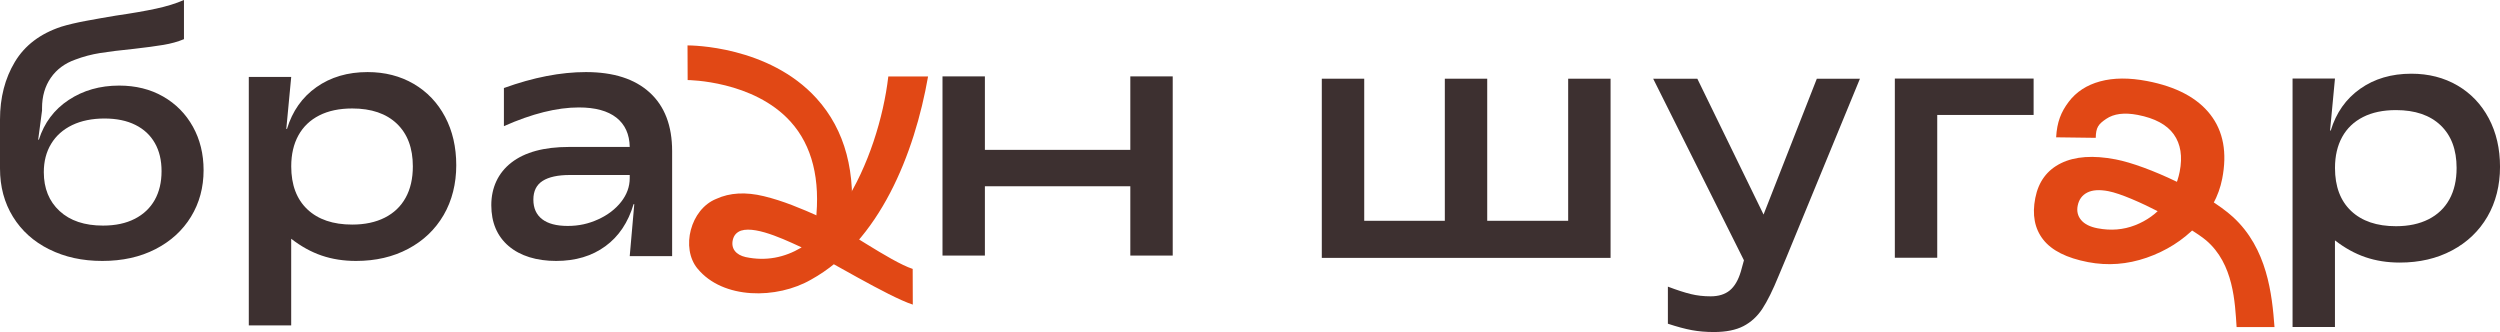 <?xml version="1.0" encoding="UTF-8"?> <svg xmlns="http://www.w3.org/2000/svg" width="256" height="34" viewBox="0 0 256 34" fill="none"><path d="M5.041 25.534C3.449 24.742 2.211 23.631 1.328 22.198C0.443 20.767 0 19.116 0 17.247V12.244C0 9.998 0.509 8.027 1.524 6.335C2.542 4.644 4.127 3.442 6.279 2.733C6.973 2.521 7.827 2.319 8.844 2.13C9.862 1.941 10.872 1.763 11.876 1.598C13.503 1.362 14.866 1.126 15.968 0.888C17.068 0.652 18.025 0.356 18.838 0V4.01C18.216 4.271 17.516 4.466 16.739 4.595C15.962 4.725 14.95 4.862 13.707 5.003C12.295 5.145 11.147 5.287 10.262 5.428C9.377 5.57 8.527 5.795 7.715 6.102C6.639 6.482 5.801 7.103 5.203 7.965C4.604 8.83 4.305 9.863 4.305 11.071V11.32L3.91 14.3H3.981C4.532 12.573 5.548 11.218 7.032 10.237C8.516 9.257 10.238 8.764 12.2 8.764C13.898 8.764 15.399 9.137 16.703 9.883C18.006 10.628 19.022 11.658 19.753 12.97C20.482 14.284 20.847 15.769 20.847 17.424C20.847 19.198 20.418 20.789 19.556 22.196C18.695 23.604 17.481 24.71 15.915 25.514C14.348 26.319 12.536 26.72 10.479 26.72C8.422 26.72 6.633 26.324 5.043 25.531L5.041 25.534ZM13.797 22.411C14.695 21.949 15.377 21.305 15.843 20.477C16.309 19.648 16.543 18.666 16.543 17.531C16.543 16.396 16.315 15.46 15.861 14.656C15.406 13.851 14.743 13.23 13.869 12.793C12.995 12.355 11.937 12.135 10.694 12.135C9.45 12.135 8.325 12.36 7.392 12.809C6.459 13.259 5.741 13.897 5.239 14.725C4.736 15.553 4.486 16.523 4.486 17.634C4.486 19.291 5.025 20.614 6.101 21.61C7.177 22.605 8.661 23.101 10.55 23.101C11.818 23.101 12.901 22.87 13.797 22.409V22.411Z" fill="#3D3030"></path><path d="M25.478 7.878H29.82L29.317 13.201H29.388C29.939 11.38 30.944 9.954 32.402 8.925C33.86 7.895 35.608 7.381 37.641 7.381C39.411 7.381 40.983 7.784 42.361 8.587C43.736 9.391 44.807 10.515 45.573 11.957C46.339 13.401 46.721 15.057 46.721 16.926C46.721 18.795 46.291 20.54 45.43 22.019C44.568 23.497 43.36 24.65 41.804 25.478C40.249 26.306 38.468 26.72 36.457 26.72C35.188 26.72 34.016 26.537 32.94 26.17C31.864 25.803 30.823 25.229 29.818 24.448V33.32H25.477V7.875L25.478 7.878ZM39.402 22.287C40.335 21.815 41.048 21.134 41.538 20.246C42.029 19.358 42.275 18.288 42.275 17.035C42.275 15.166 41.731 13.712 40.642 12.669C39.553 11.629 38.029 11.107 36.067 11.107C34.751 11.107 33.627 11.344 32.694 11.818C31.761 12.292 31.048 12.971 30.558 13.859C30.068 14.747 29.822 15.806 29.822 17.035C29.822 18.928 30.372 20.395 31.473 21.436C32.573 22.476 34.104 22.997 36.066 22.997C37.356 22.997 38.469 22.761 39.402 22.287Z" fill="#3D3030"></path><path d="M52.084 25.197C50.9 24.18 50.309 22.783 50.309 21.009C50.309 19.235 50.995 17.709 52.373 16.643C53.748 15.579 55.715 15.047 58.275 15.047H64.484C64.46 13.746 64.005 12.746 63.12 12.048C62.234 11.351 60.955 11.002 59.28 11.002C57.03 11.002 54.472 11.641 51.6 12.918V9.014C54.613 7.926 57.414 7.381 59.998 7.381C62.82 7.381 64.998 8.078 66.528 9.475C68.06 10.871 68.826 12.871 68.826 15.472V26.225H64.484L64.951 20.902H64.879C64.328 22.77 63.366 24.209 61.99 25.213C60.615 26.219 58.934 26.72 56.949 26.72C54.964 26.72 53.271 26.212 52.086 25.195L52.084 25.197ZM61.254 22.463C62.234 22.015 63.019 21.417 63.605 20.671C64.19 19.926 64.484 19.116 64.484 18.239V17.92H58.349C57.129 17.92 56.202 18.121 55.568 18.523C54.935 18.926 54.617 19.563 54.617 20.439C54.617 21.314 54.916 21.982 55.515 22.444C56.112 22.905 56.986 23.136 58.134 23.136C59.282 23.136 60.275 22.91 61.256 22.462L61.254 22.463Z" fill="#3D3030"></path><path d="M96.512 7.822H100.853V15.346H115.745V7.822H120.086V26.17H115.745V19.073H100.853V26.17H96.512V7.822Z" fill="#3D3030"></path><path d="M135.355 8.059H139.697V22.609H147.95V8.059H152.291V22.609H160.581V8.059H164.922V26.407H135.352V8.059H135.355Z" fill="#3D3030"></path><path d="M173.232 33.805C172.538 33.675 171.724 33.457 170.791 33.148V29.351C171.724 29.705 172.508 29.959 173.142 30.113C173.775 30.268 174.451 30.344 175.169 30.344C175.983 30.344 176.635 30.142 177.125 29.741C177.615 29.338 177.992 28.7 178.256 27.825L178.579 26.654L169.285 8.059H173.806L180.588 21.97L186.043 8.059H190.458L182.921 26.37L182.131 28.252C181.532 29.719 180.976 30.841 180.462 31.622C179.948 32.403 179.301 32.994 178.524 33.397C177.748 33.798 176.736 34 175.492 34C174.679 34 173.926 33.934 173.232 33.805Z" fill="#3D3030"></path><path d="M194.031 8.045H208.242V11.771H198.373V26.393H194.031V8.045Z" fill="#3D3030"></path><path d="M209.222 24.531C208.346 23.41 208.076 21.992 208.414 20.272C208.743 18.599 209.621 17.413 211.051 16.711C212.48 16.01 214.346 15.879 216.647 16.322C219.865 16.939 226.002 19.794 228.65 22.213C232.182 25.441 232.661 30.164 232.909 33.489H229.028C228.86 31 228.74 27.028 225.912 24.616C224.322 23.261 218.34 20.045 215.898 19.576C214.981 19.4 214.26 19.449 213.731 19.72C213.202 19.992 212.877 20.441 212.754 21.069C212.644 21.627 212.761 22.113 213.106 22.529C213.452 22.945 214.012 23.227 214.787 23.376C216.149 23.637 217.429 23.534 218.631 23.065C219.832 22.597 220.832 21.874 221.635 20.895C222.436 19.916 222.957 18.812 223.2 17.581C223.504 16.024 223.304 14.751 222.597 13.759C221.89 12.768 220.656 12.103 218.895 11.765C217.532 11.504 216.458 11.64 215.67 12.176C214.882 12.712 214.622 13.033 214.605 14.114L210.548 14.061C210.638 12.488 211.05 11.475 211.825 10.441C212.6 9.41 213.676 8.707 215.053 8.333C216.43 7.959 218.035 7.948 219.866 8.3C222.849 8.872 225.007 10.017 226.34 11.731C227.671 13.445 228.077 15.637 227.552 18.309C227.201 20.098 226.322 21.718 224.915 23.17C223.508 24.623 221.811 25.695 219.824 26.387C217.835 27.077 215.832 27.229 213.814 26.841C211.63 26.421 210.098 25.651 209.222 24.531Z" fill="#E14815"></path><path d="M234.76 8.044H239.101L238.598 13.367H238.669C239.22 11.546 240.225 10.12 241.683 9.091C243.141 8.061 244.889 7.547 246.922 7.547C248.693 7.547 250.265 7.95 251.642 8.753C253.018 9.557 254.088 10.681 254.854 12.123C255.62 13.567 256.002 15.223 256.002 17.092C256.002 18.961 255.572 20.706 254.711 22.185C253.849 23.663 252.641 24.816 251.086 25.644C249.53 26.472 247.749 26.887 245.738 26.887C244.469 26.887 243.297 26.703 242.221 26.336C241.145 25.969 240.104 25.395 239.099 24.614V33.486H234.758V8.041L234.76 8.044ZM248.684 22.453C249.616 21.981 250.329 21.3 250.819 20.412C251.31 19.524 251.556 18.454 251.556 17.201C251.556 15.332 251.012 13.878 249.923 12.835C248.834 11.795 247.31 11.274 245.349 11.274C244.032 11.274 242.908 11.51 241.975 11.984C241.042 12.458 240.33 13.137 239.839 14.025C239.349 14.913 239.103 15.972 239.103 17.201C239.103 19.094 239.654 20.561 240.754 21.602C241.854 22.642 243.385 23.163 245.347 23.163C246.638 23.163 247.751 22.927 248.684 22.453Z" fill="#3D3030"></path><path d="M71.425 27.506C69.688 25.399 70.696 21.413 73.363 20.358C74.738 19.729 76.354 19.639 78.215 20.089C80.167 20.561 82.02 21.337 84.001 22.225C86.201 23.211 91.136 26.77 93.459 27.537L93.47 31.191C90.959 30.381 84.543 26.476 82.587 25.561C80.947 24.825 77.555 23.082 75.882 23.616C75.436 23.776 75.157 24.084 75.043 24.546C74.824 25.468 75.379 26.1 76.34 26.322C84.743 28.12 89.995 16.179 90.963 7.832H95.034C93.648 15.758 90.05 24.76 83.066 28.626C79.553 30.657 74.025 30.677 71.429 27.506H71.425Z" fill="#E14815"></path><path d="M87.092 23.145L83.527 22.742C84.034 18.371 83.169 14.911 80.96 12.463C77.155 8.246 70.483 8.199 70.415 8.199L70.402 4.65C70.74 4.649 78.718 4.674 83.616 10.077C86.55 13.315 87.72 17.712 87.09 23.145H87.092Z" fill="#E14815"></path></svg> 